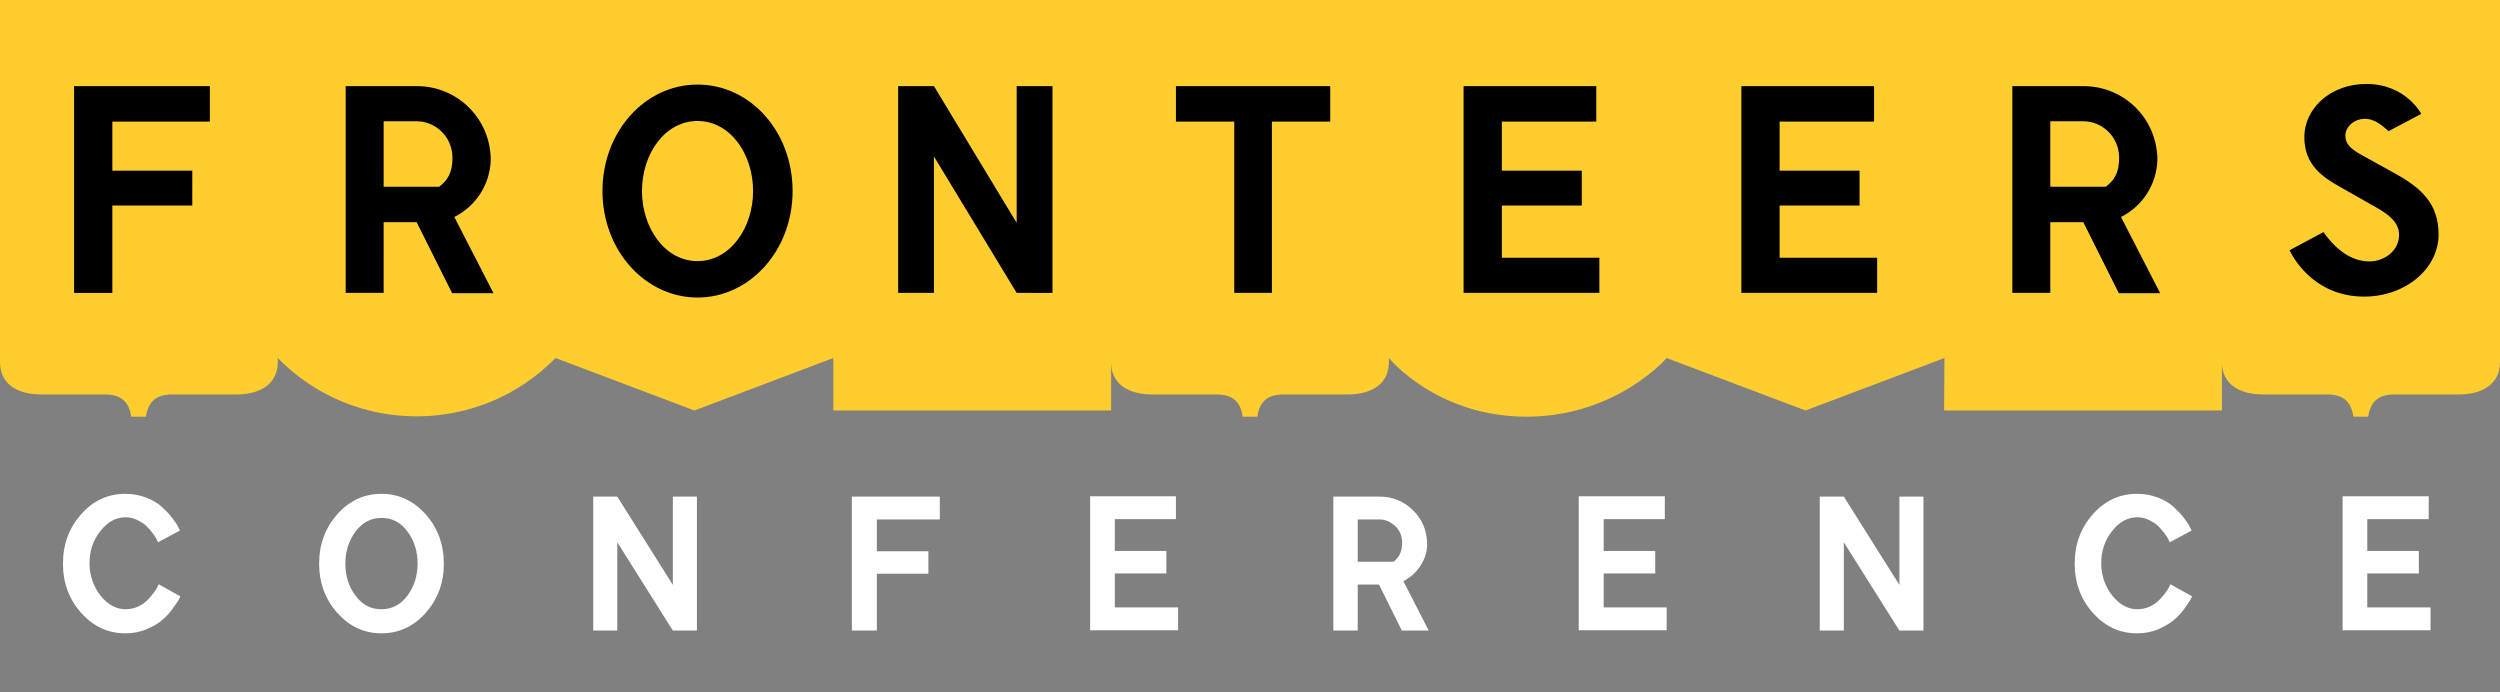 <svg version="1.1" id="Layer_1" xmlns="http://www.w3.org/2000/svg" x="0" y="0" viewBox="0 0 810 224.3" xml:space="preserve">
  <rect x="0" y="0" width="810" height="224.3" fill="#808080" stroke="none"/>
  <style>
    .st2{fill:#fff}
  </style>
  <path d="M450 117.3c0 7-5.4 10.5-13.4 10.5h-20.4c-3 0-8 .4-8.8 7.2h-4.8c-.8-6.8-5.8-7.2-8.7-7.2h-20.5c-8 0-13.4-3.5-13.4-10.5V133h-90v-17l-45 17-45-17c-24.7 25.2-65.3 25.2-90 0V0h540v116l-45 17-45-17s-16 18.6-44.5 19h-1c-29 0-44.5-19-44.5-19v1.3zM90 0v117.3c0 7-5.5 10.5-13.4 10.5H56c-2.9 0-7.8.4-8.7 7.2h-4.8c-.9-6.8-5.8-7.2-8.7-7.2H13.4c-8 0-13.4-3.5-13.4-10.5V0h90zm720 0v117.3c0 7-5.5 10.5-13.4 10.5H776c-2.9 0-7.8.4-8.7 7.2h-4.8c-.9-6.8-5.8-7.2-8.7-7.2h-20.5c-8 0-13.4-3.5-13.4-10.5V133h-90l.1-17V0h180z" fill-rule="evenodd" clip-rule="evenodd" fill="#ffce2e"/>
  <path d="M24 94.9h12.4V66.6h25.9V55.3H36.4V39.4H68V27.9H24v67zm118.3-34.4h-18V39.3h10.8c5.8 0 11.5 4.8 11.5 11.9 0 4.9-1.7 7.3-4.3 9.3m16.7-8.6c0-13.3-10.6-24-24-24h-23v67h12.3V72H135l11.5 23h13.4l-12.7-24.7c7-3.5 11.5-10.5 11.8-18.3m523.3 8.5h-18V39.3h10.8c5.8 0 11.5 4.8 11.5 11.9 0 4.9-1.7 7.3-4.3 9.3m16.7-8.6c0-13.3-10.6-24-24-24h-23v67h12.3V72H675l11.5 23h13.4l-12.7-24.7c7-3.5 11.5-10.5 11.8-18.3M226 84.6c-10.6 0-18-10.8-18-22.7 0-12 7.4-22.7 18-22.7s18 10.7 18 22.7c0 11.9-7.4 22.7-18 22.7m0-57.2c-17 0-30.8 15.2-30.8 34.5 0 19.2 13.8 34.5 30.8 34.5s30.8-15.3 30.8-34.5c0-19.3-13.7-34.5-30.8-34.5m155 12h18.9v55.5h12.2V39.4H431V27.9h-50v11.5zm383.6 10.5c-3.5-2-4.7-3.7-4.7-6 0-2.5 2.5-5.4 6.4-5.4 3.4 0 6.2 2.8 7.6 4l10.6-5.6s-5-9.7-17.8-9.7c-11.8 0-20.1 8.1-20.1 17.2s5.9 13 12 16.4l11.1 6.3c4.7 2.6 7.6 5.2 7.6 9 0 5.2-4.8 8.6-9.6 8.6-5.7 0-10.7-3.6-14.9-9.5l-11 5.9c2 4 9 15 24.2 15 13.3 0 24.1-9 24.1-20.1 0-9.9-5.4-15-14.3-19.9l-11.2-6.2zM329.4 72.2l-26.8-44.3H291v67h11.6V50.7l26.8 44.2H341v-67h-11.6v44.3zm157.2-5.6h25.9V55.3h-25.9V39.4h30.6V27.9h-43v67h44V83.5h-31.6V66.6zm90 0h25.9V55.3h-25.9V39.4h30.6V27.9h-43v67h44V83.5h-31.6V66.6z" fill-rule="evenodd" clip-rule="evenodd"/>
  <path class="st2" d="M58.4 193.2c-.1.3-.3.8-.6 1.3s-1 1.5-2 2.9-2.2 2.6-3.4 3.6c-1.2 1.1-2.9 2-5 2.9-2.1.9-4.4 1.3-6.8 1.3-5.6 0-10.3-2.2-14.3-6.6-3.9-4.4-5.9-9.7-5.9-16 0-6.3 2-11.6 5.9-16 3.9-4.4 8.7-6.6 14.3-6.6 2.4 0 4.6.4 6.7 1.2 2.1.8 3.8 1.8 5.1 3 1.3 1.2 2.4 2.3 3.3 3.5.9 1.2 1.6 2.1 2 3l.6 1.2-7.1 3.8c-.1-.2-.2-.5-.4-.9s-.6-1-1.3-2c-.7-.9-1.4-1.7-2.1-2.4-.7-.7-1.7-1.3-2.9-1.9-1.2-.6-2.5-.9-3.8-.9-3.1 0-5.9 1.5-8.2 4.5-2.4 3-3.5 6.5-3.5 10.4 0 3.9 1.2 7.4 3.5 10.4 2.4 3 5.1 4.5 8.2 4.5 1.4 0 2.7-.3 3.9-.8 1.2-.6 2.2-1.2 3-2 .8-.8 1.5-1.6 2.1-2.4.6-.8 1-1.4 1.3-2l.4-.9 7 3.9zM137.9 198.6c-3.9 4.4-8.7 6.6-14.3 6.6s-10.3-2.2-14.3-6.6c-3.9-4.4-5.9-9.7-5.9-16 0-6.3 2-11.6 5.9-16 3.9-4.4 8.7-6.6 14.3-6.6s10.3 2.2 14.3 6.6c3.9 4.4 5.9 9.7 5.9 16.1 0 6.2-2 11.5-5.9 15.9zm-22.7-5.6c2.2 3 5 4.4 8.4 4.4 3.4 0 6.2-1.5 8.4-4.4 2.2-3 3.3-6.4 3.3-10.4s-1.1-7.5-3.3-10.4c-2.2-3-5-4.4-8.4-4.4-3.4 0-6.2 1.5-8.4 4.4-2.2 3-3.3 6.4-3.3 10.4s1.1 7.5 3.3 10.4zM218 160.9h7.8v43.4H218l-18-28.6v28.6h-7.8v-43.4h7.8l18 28.6v-28.6zM304.6 168.3h-20.5v10.3h16.7v7.3h-16.7v18.4H276v-43.4h28.5v7.4zM361.2 196.8h20.5v7.4h-28.5v-43.4H381v7.4h-19.8v10.3h16.7v7.3h-16.7v11zM454.2 204.3l-7.4-14.9h-6.9v14.9H432v-43.4h14.9c4.3 0 8 1.5 11 4.5s4.5 6.7 4.5 11c0 2.3-.7 4.6-2.1 6.8-1.4 2.2-3.3 3.9-5.6 5.1l8.2 16h-8.7zm-14.3-36V182h11.6c1.9-1.4 2.8-3.5 2.8-6 0-2.2-.7-4.1-2.2-5.5s-3.2-2.2-5.2-2.2h-7zM519.5 196.8H540v7.4h-28.5v-43.4h27.9v7.4h-19.8v10.3h16.7v7.3h-16.7v11zM615.4 160.9h7.8v43.4h-7.8l-18-28.6v28.6h-7.8v-43.4h7.8l18 28.6v-28.6zM710.2 193.2c-.1.3-.3.8-.6 1.3s-1 1.5-2 2.9-2.2 2.6-3.4 3.6-2.9 2-5 2.9c-2.1.9-4.4 1.3-6.8 1.3-5.6 0-10.3-2.2-14.3-6.6-3.9-4.4-5.9-9.7-5.9-16 0-6.3 2-11.6 5.9-16 3.9-4.4 8.7-6.6 14.3-6.6 2.4 0 4.6.4 6.7 1.2 2.1.8 3.8 1.8 5.1 3s2.4 2.3 3.3 3.5c.9 1.2 1.6 2.1 2 3l.6 1.2-7.1 3.8c-.1-.2-.2-.5-.4-.9s-.6-1-1.3-2c-.7-.9-1.4-1.7-2.1-2.4-.7-.7-1.7-1.3-2.9-1.9-1.2-.6-2.5-.9-3.8-.9-3.1 0-5.9 1.5-8.2 4.5-2.4 3-3.5 6.5-3.5 10.4 0 3.9 1.2 7.4 3.5 10.4 2.4 3 5.1 4.5 8.2 4.5 1.4 0 2.7-.3 3.9-.8 1.2-.6 2.2-1.2 3-2s1.5-1.6 2.1-2.4c.6-.8 1-1.4 1.3-2l.4-.9 7 3.9zM767 196.8h20.5v7.4H759v-43.4h27.9v7.4H767v10.3h16.7v7.3H767v11z"/>
</svg>
